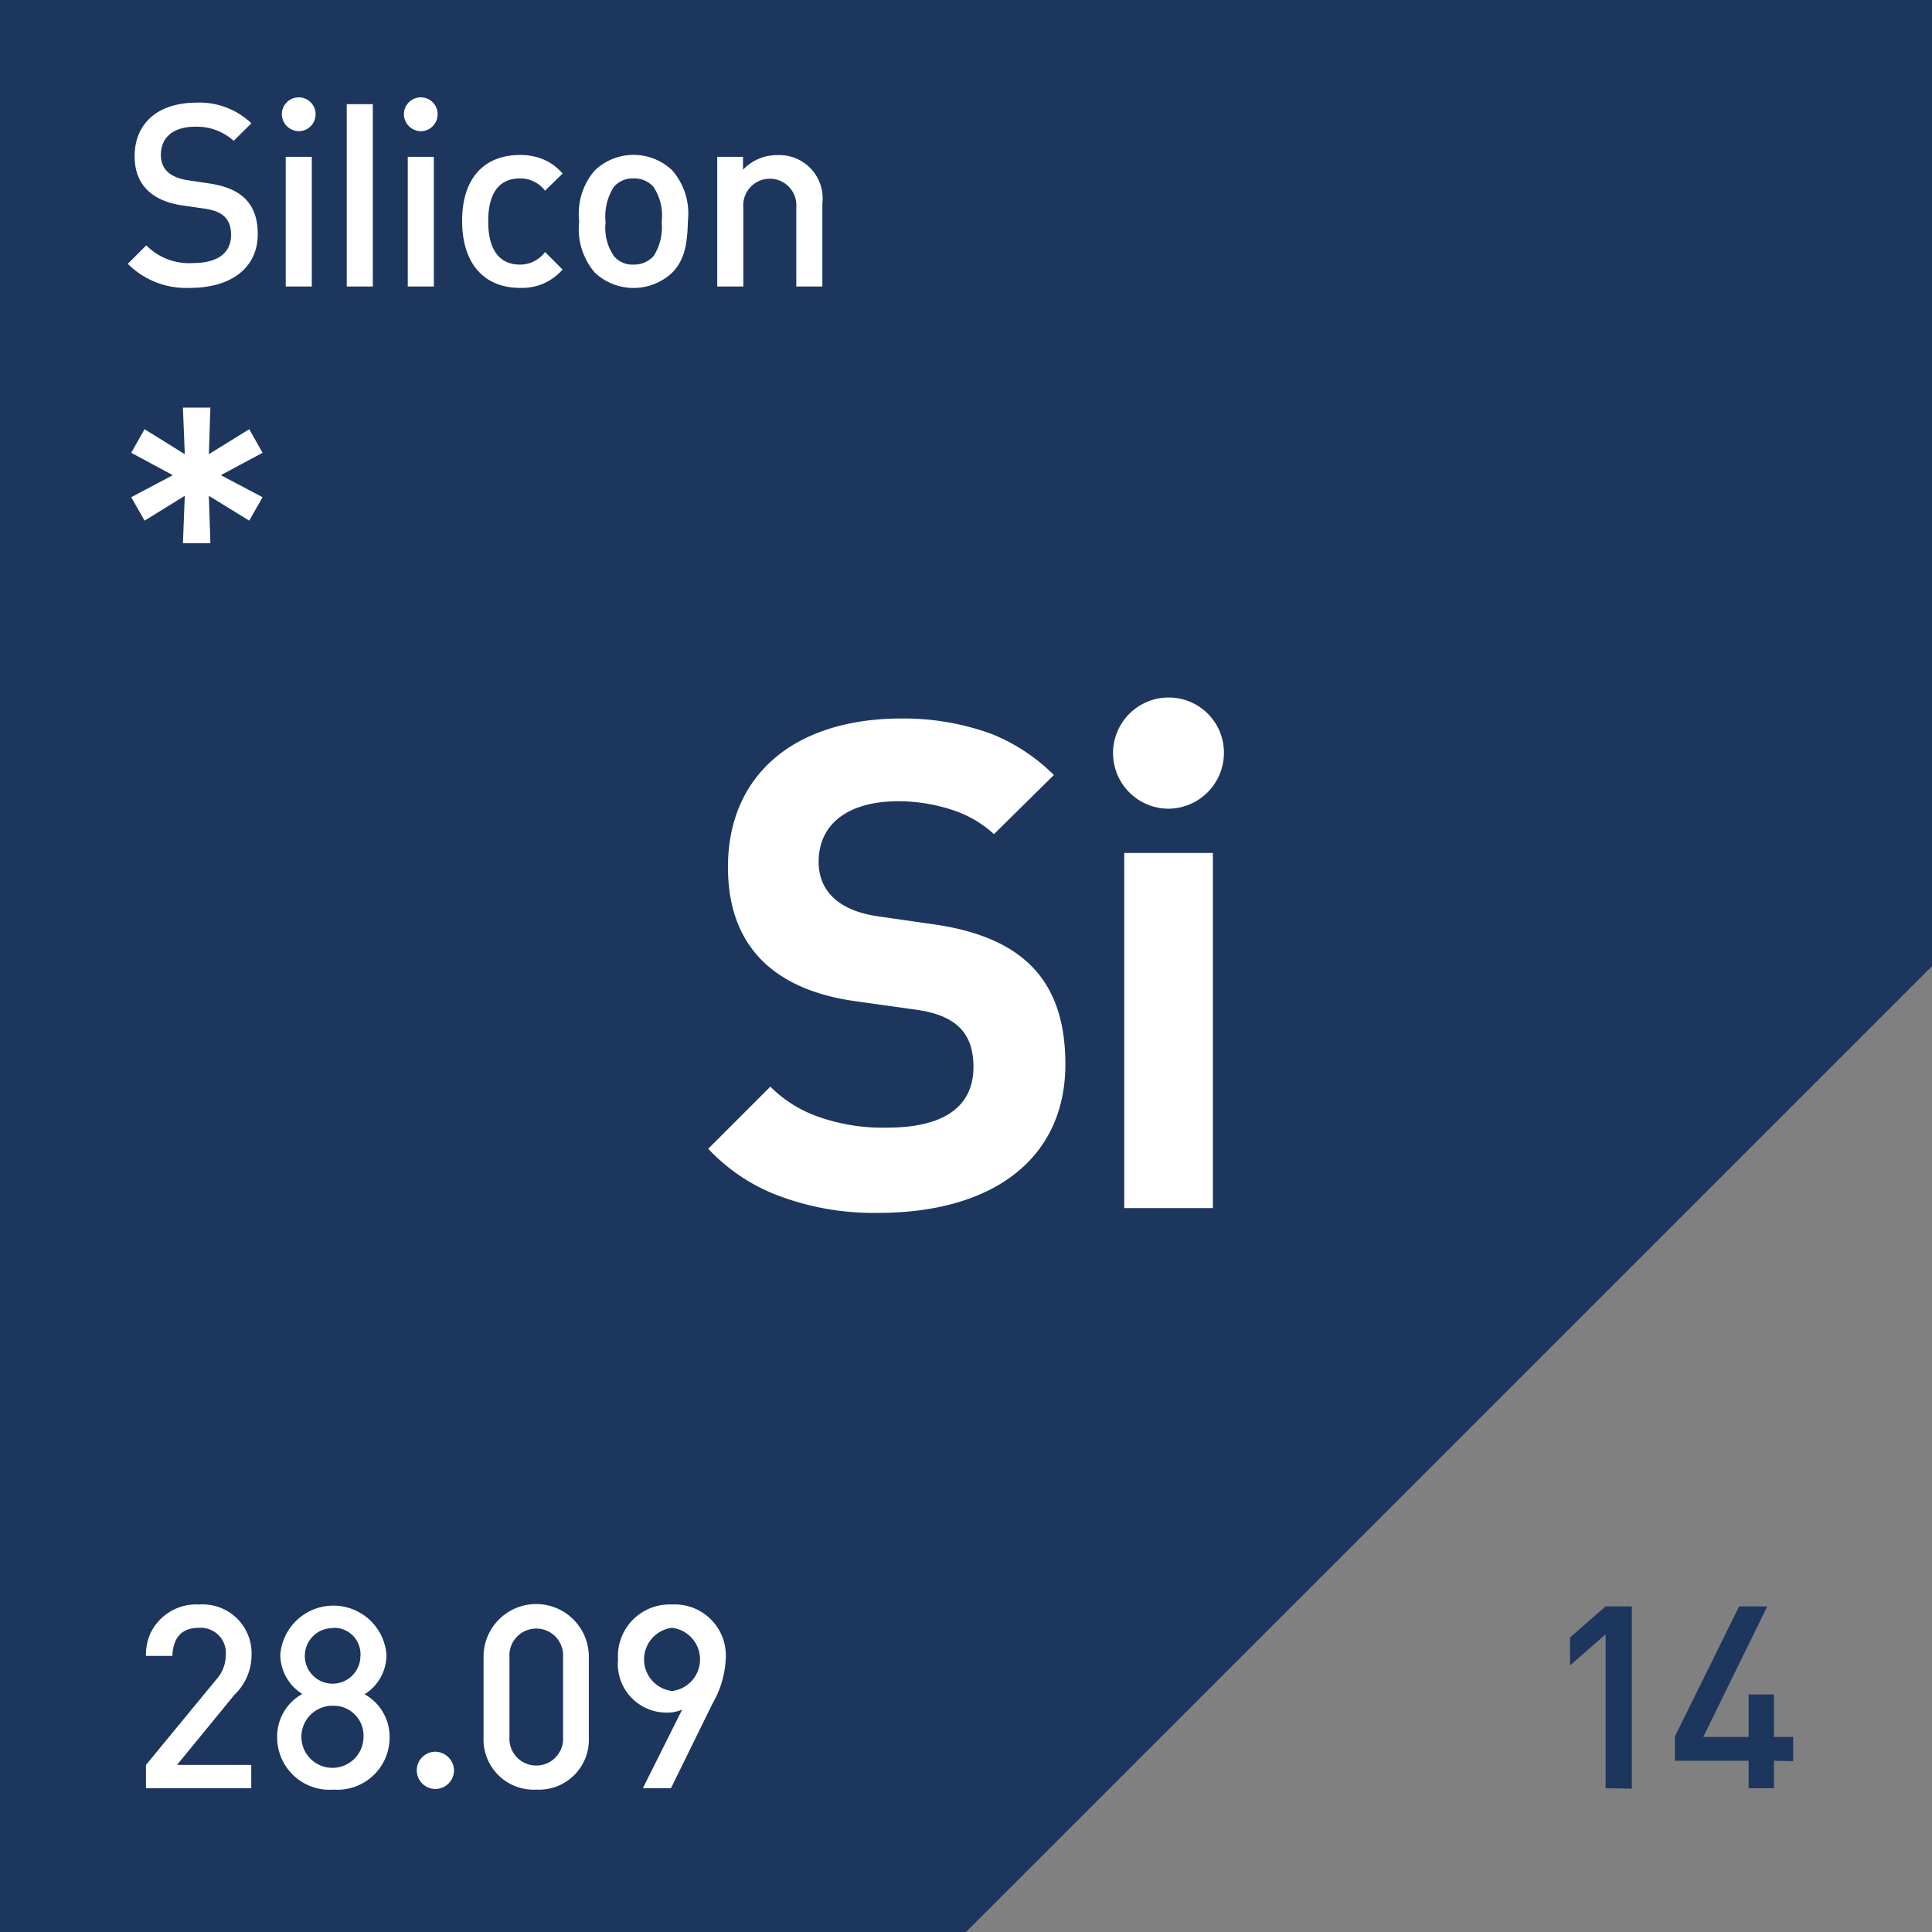 <svg id="Layer_1" data-name="Layer 1" xmlns="http://www.w3.org/2000/svg" viewBox="0 0 124.42 124.42"><rect x="0" y="0" width="124.42" height="124.42" fill="#808080" stroke="none"/><defs><style>.cls-1{fill:#1c365e;}.cls-2{fill:#fff;}</style></defs><title>silicon</title><polygon class="cls-1" points="0 0 0 62.22 0 124.42 62.21 124.42 124.42 62.22 124.42 0 62.21 0 0 0"/><path class="cls-2" d="M274.19,156.8a11.09,11.09,0,0,0-3.74-.65c-3.2,0-5.13,1.44-5.13,3.9,0,1.93,1.36,3.16,3.82,3.51l3.68.53c5.71.84,8.39,3.65,8.39,9,0,6-4.57,9.57-12.07,9.57a17.38,17.38,0,0,1-6.72-1.23,12,12,0,0,1-4.21-2.9l4-4a8.24,8.24,0,0,0,2.72,1.8,12.42,12.42,0,0,0,4.79.84c3.64,0,5.57-1.33,5.57-3.91,0-2.2-1.14-3.34-3.73-3.69l-3.78-.53c-5.49-.74-8.3-3.69-8.3-8.65,0-5.92,4.26-9.57,11.2-9.57a16.56,16.56,0,0,1,5.79,1,12.06,12.06,0,0,1,4,2.64l-3.86,3.81A7.13,7.13,0,0,0,274.19,156.8Z" transform="translate(-212.6 -104.55)"/><path class="cls-2" d="M287.86,156.63a3.58,3.58,0,1,1,0-7.16,3.55,3.55,0,0,1,3.56,3.47A3.6,3.6,0,0,1,287.86,156.63ZM285,182.35V159.48h5.71v22.87Z" transform="translate(-212.6 -104.55)"/><path class="cls-2" d="M224.83,123.09a5.31,5.31,0,0,1-4-1.55l1.19-1.19a3.86,3.86,0,0,0,3,1.14c1.59,0,2.46-.64,2.46-1.81s-.7-1.55-1.75-1.7l-1.38-.2c-2-.29-3.08-1.37-3.08-3.16,0-2.14,1.51-3.46,4-3.46a4.85,4.85,0,0,1,3.52,1.33l-1.14,1.13a3.55,3.55,0,0,0-2.47-.91c-1.4,0-2.22.67-2.22,1.82,0,.91.59,1.46,1.76,1.63l1.33.2c1.93.28,3.15,1.16,3.15,3.27S227.56,123.09,224.83,123.09Z" transform="translate(-212.6 -104.55)"/><path class="cls-2" d="M231.84,113a1.11,1.11,0,0,1-1.09-1.09,1.09,1.09,0,0,1,1.09-1.09,1.08,1.08,0,0,1,1.08,1A1.09,1.09,0,0,1,231.84,113ZM231,123v-8.35h1.68V123Z" transform="translate(-212.6 -104.55)"/><path class="cls-2" d="M234.93,123V111.26h1.68V123Z" transform="translate(-212.6 -104.55)"/><path class="cls-2" d="M239.7,113a1.11,1.11,0,0,1-1.09-1.09,1.09,1.09,0,0,1,1.09-1.09,1.08,1.08,0,0,1,1.08,1A1.09,1.09,0,0,1,239.7,113Zm-.84,10v-8.35h1.68V123Z" transform="translate(-212.6 -104.55)"/><path class="cls-2" d="M247.6,122.81a3.52,3.52,0,0,1-1.5.28c-2.36,0-3.74-1.6-3.74-4.32s1.4-4.24,3.74-4.24a3.82,3.82,0,0,1,1.5.29,3.25,3.25,0,0,1,1.23.91l-1.13,1.1a2,2,0,0,0-1.61-.79c-1.35,0-2.05.95-2.05,2.76s.7,2.79,2.05,2.79a2,2,0,0,0,1.61-.81l1.13,1.13A3.56,3.56,0,0,1,247.6,122.81Z" transform="translate(-212.6 -104.55)"/><path class="cls-2" d="M255.9,122.1a3.64,3.64,0,0,1-5,0,4.3,4.3,0,0,1-1-3.3,4.25,4.25,0,0,1,1-3.27,3.61,3.61,0,0,1,5,0,4.23,4.23,0,0,1,1,3.24C256.87,120.45,256.61,121.36,255.9,122.1Zm-1.22-5.52a1.64,1.64,0,0,0-1.28-.54,1.59,1.59,0,0,0-1.28.56,3.55,3.55,0,0,0-.52,2.27,3.19,3.19,0,0,0,.55,2.19,1.55,1.55,0,0,0,1.25.53,1.68,1.68,0,0,0,1.3-.56,3.47,3.47,0,0,0,.51-2.19A3.32,3.32,0,0,0,254.68,116.58Z" transform="translate(-212.6 -104.55)"/><path class="cls-2" d="M263.88,123V117.9a1.71,1.71,0,1,0-3.41,0V123h-1.68v-8.35h1.66v.83a3,3,0,0,1,2.22-.94,2.79,2.79,0,0,1,2.89,3.12V123Z" transform="translate(-212.6 -104.55)"/><path class="cls-2" d="M228.65,138.08l-2.6-1.6.1,3.05h-1.77l.12-3.05-2.59,1.6-.86-1.51,2.68-1.42-2.68-1.44.86-1.52,2.59,1.61-.12-3h1.77l-.1,3,2.6-1.61.86,1.52-2.69,1.44,2.69,1.42Z" transform="translate(-212.6 -104.55)"/><path class="cls-2" d="M222,219.71v-1.5l4.52-5.49a2.35,2.35,0,0,0,.62-1.57,1.62,1.62,0,0,0-1.71-1.77c-1.12,0-1.68.61-1.73,1.81H222a3.33,3.33,0,0,1,.26-1.39,3.26,3.26,0,0,1,3.17-1.92,3.15,3.15,0,0,1,3.37,3.27,3.54,3.54,0,0,1-1.1,2.54L224,218.21h4.78v1.5Z" transform="translate(-212.6 -104.55)"/><path class="cls-2" d="M234.08,219.8a3.37,3.37,0,0,1-3.63-3.39,3.12,3.12,0,0,1,1.62-2.77,3,3,0,0,1-1.42-2.52,3.43,3.43,0,0,1,6.84,0,3,3,0,0,1-1.41,2.54,3.13,3.13,0,0,1,1.61,2.77A3.36,3.36,0,0,1,234.08,219.8Zm0-5.4a2,2,0,1,0,1.93,2A1.92,1.92,0,0,0,234.08,214.4Zm0-5a1.79,1.79,0,1,0,1.73,1.83A1.7,1.7,0,0,0,234.08,209.38Z" transform="translate(-212.6 -104.55)"/><path class="cls-2" d="M240.64,219.76a1.2,1.2,0,1,1,0-2.4,1.23,1.23,0,0,1,1.2,1.19A1.21,1.21,0,0,1,240.64,219.76Z" transform="translate(-212.6 -104.55)"/><path class="cls-2" d="M247.15,219.8a3.23,3.23,0,0,1-3.41-3.35v-5.21a3.39,3.39,0,0,1,6.78,0v5.21A3.21,3.21,0,0,1,247.15,219.8Zm1.71-8.51a1.73,1.73,0,1,0-3.45,0v5.1a1.73,1.73,0,1,0,3.45,0Z" transform="translate(-212.6 -104.55)"/><path class="cls-2" d="M258.48,214.27l-2.67,5.44H254l2.53-5.06a2.48,2.48,0,0,1-1.05.19,3.13,3.13,0,0,1-3.08-3.41,3.33,3.33,0,0,1,3.48-3.55,3.29,3.29,0,0,1,3.46,3.47A6.34,6.34,0,0,1,258.48,214.27Zm-2.6-4.89a2.05,2.05,0,0,0,0,4.07,2.05,2.05,0,0,0,0-4.07Z" transform="translate(-212.6 -104.55)"/><path class="cls-1" d="M316,219.71V209.8l-2.29,2V210l2.29-2h1.69v11.74Z" transform="translate(-212.6 -104.55)"/><path class="cls-1" d="M326.84,217.94v1.77h-1.63v-1.77h-4.75v-1.56L324.6,208h1.81l-4.12,8.41h2.92v-2.74h1.63v2.74h1.24v1.56Z" transform="translate(-212.6 -104.55)"/></svg>